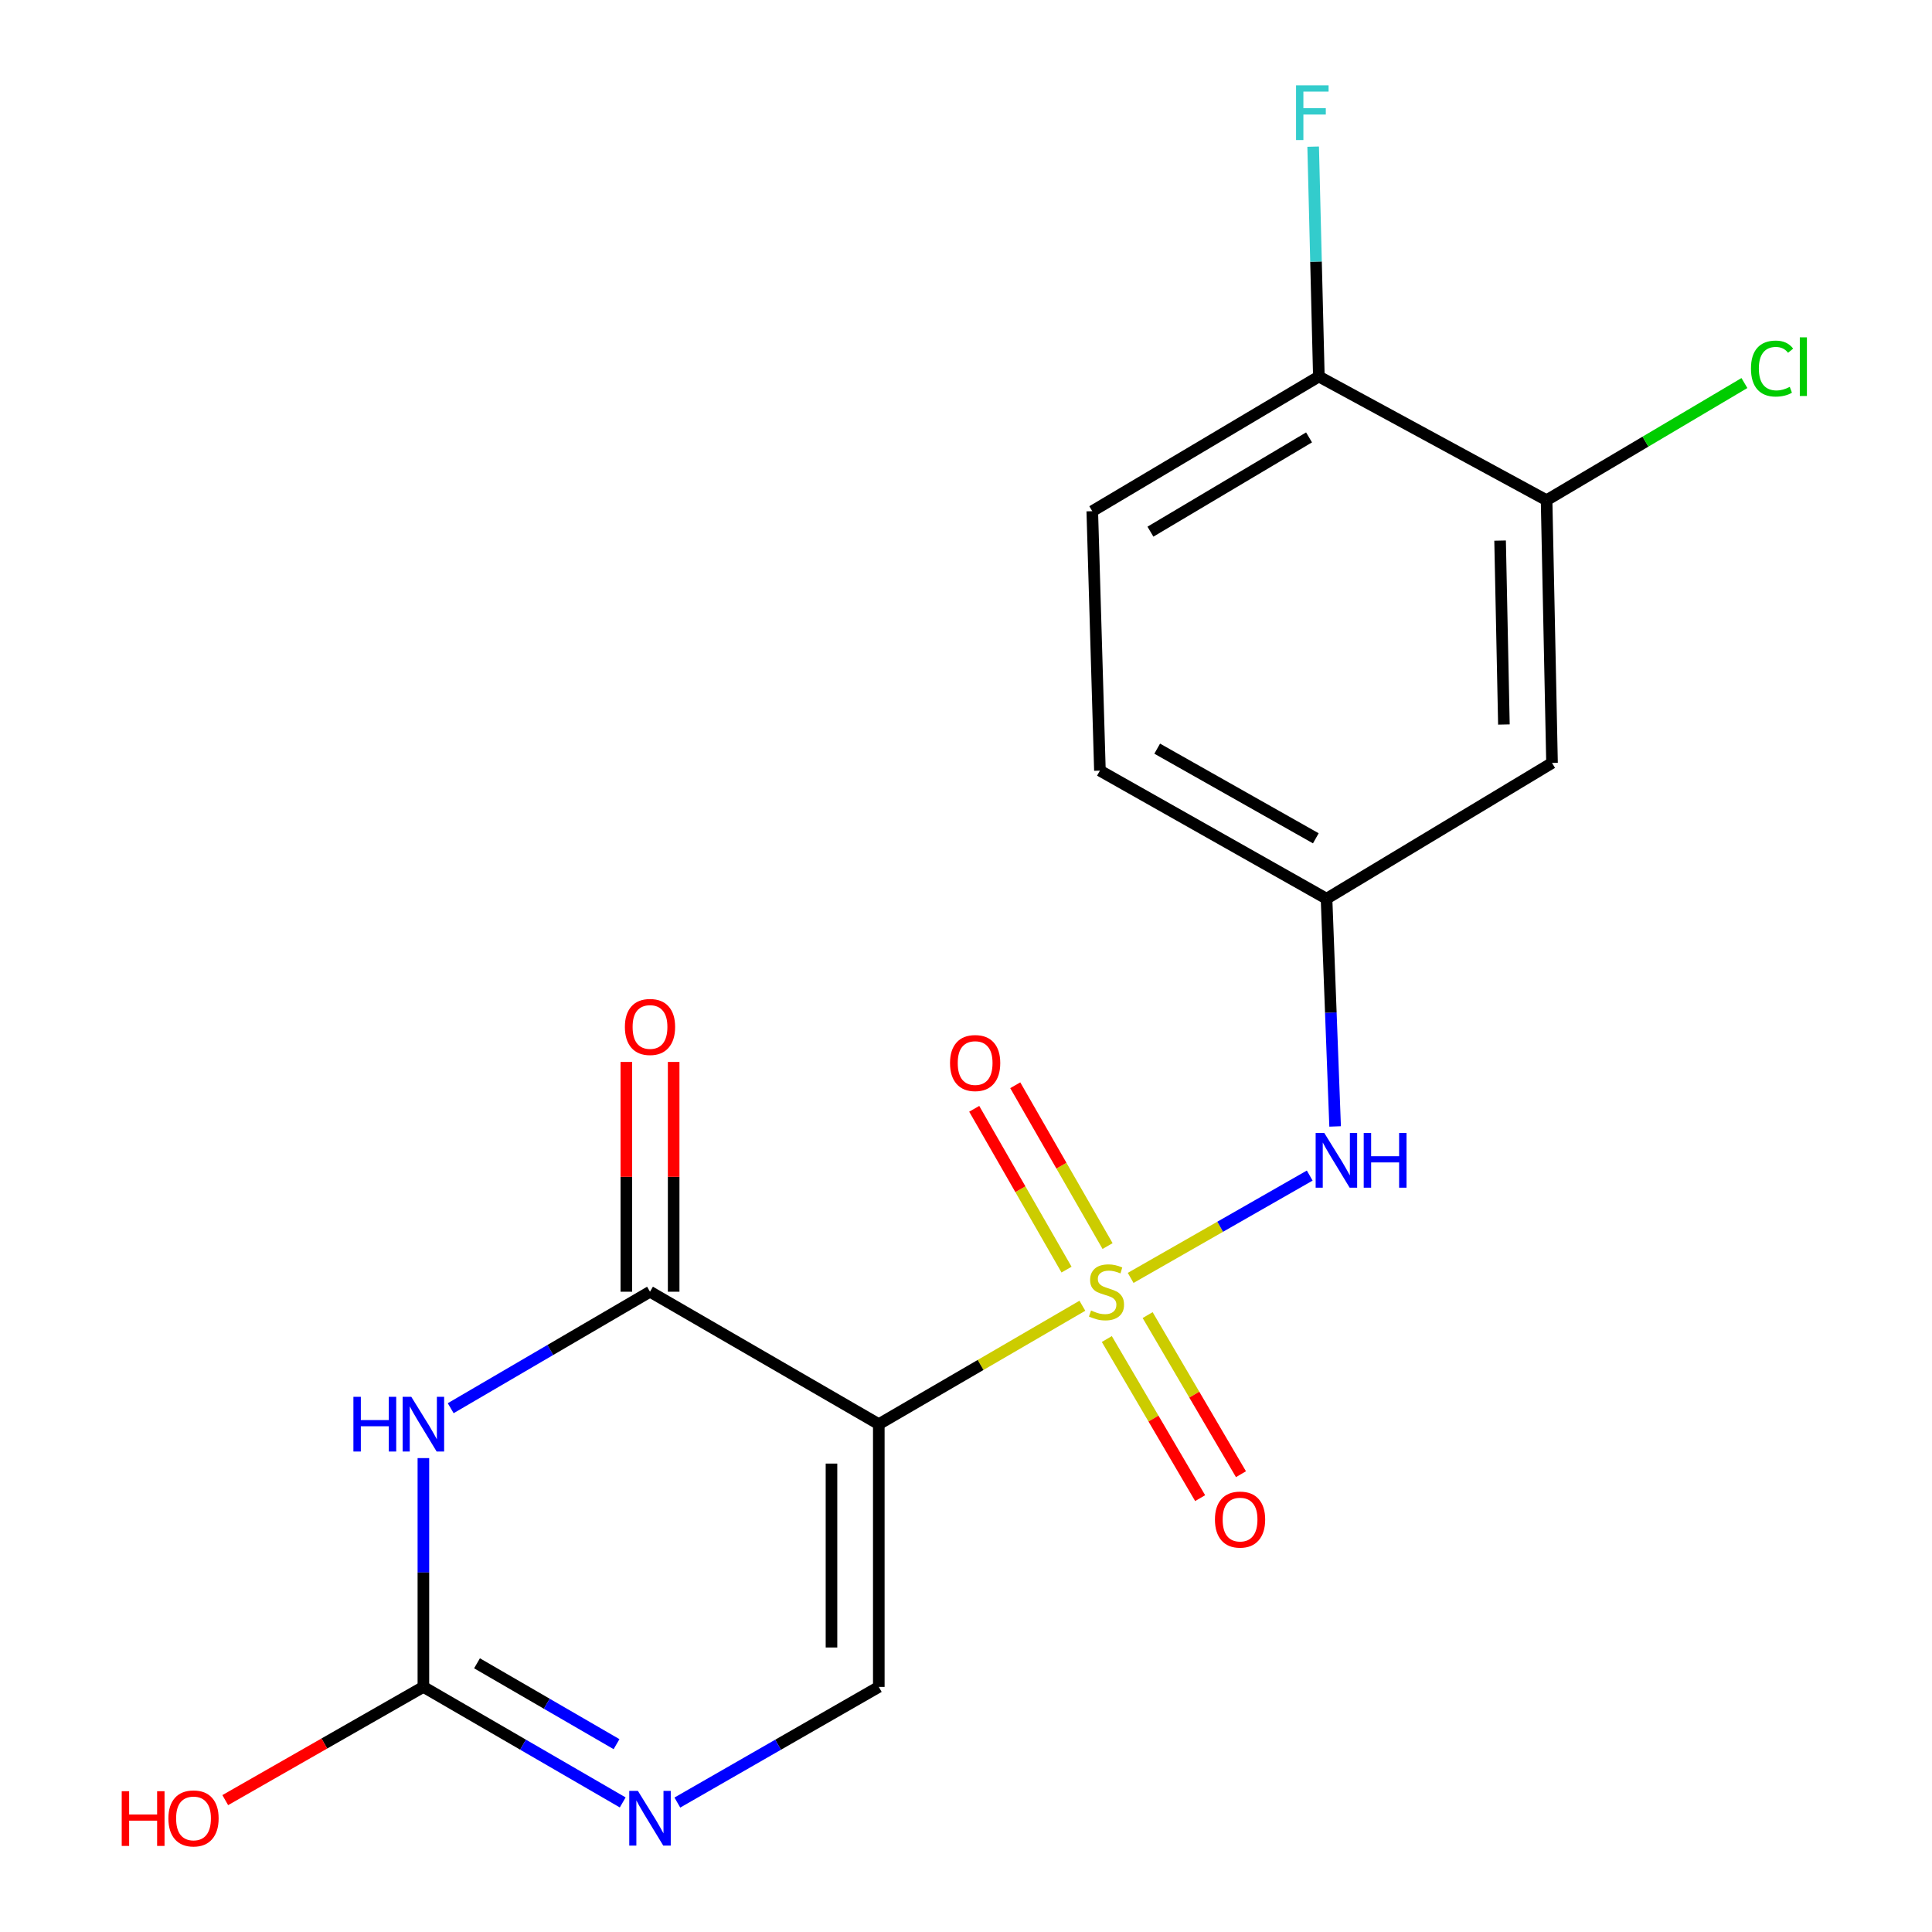 <?xml version='1.0' encoding='iso-8859-1'?>
<svg version='1.1' baseProfile='full'
              xmlns='http://www.w3.org/2000/svg'
                      xmlns:rdkit='http://www.rdkit.org/xml'
                      xmlns:xlink='http://www.w3.org/1999/xlink'
                  xml:space='preserve'
width='1000px' height='1000px' viewBox='0 0 1000 1000'>
<!-- END OF HEADER -->
<rect style='opacity:1.0;fill:#FFFFFF;stroke:none' width='1000' height='1000' x='0' y='0'> </rect>
<path class='bond-0' d='M 560.231,675.854 L 507.549,706.502' style='fill:none;fill-rule:evenodd;stroke:#CCCC00;stroke-width:6px;stroke-linecap:butt;stroke-linejoin:miter;stroke-opacity:1' />
<path class='bond-0' d='M 507.549,706.502 L 454.866,737.149' style='fill:none;fill-rule:evenodd;stroke:#000000;stroke-width:6px;stroke-linecap:butt;stroke-linejoin:miter;stroke-opacity:1' />
<path class='bond-6' d='M 585.226,661.442 L 631.568,634.96' style='fill:none;fill-rule:evenodd;stroke:#CCCC00;stroke-width:6px;stroke-linecap:butt;stroke-linejoin:miter;stroke-opacity:1' />
<path class='bond-6' d='M 631.568,634.96 L 677.91,608.477' style='fill:none;fill-rule:evenodd;stroke:#0000FF;stroke-width:6px;stroke-linecap:butt;stroke-linejoin:miter;stroke-opacity:1' />
<path class='bond-7' d='M 573.274,644.959 L 549.384,603.341' style='fill:none;fill-rule:evenodd;stroke:#CCCC00;stroke-width:6px;stroke-linecap:butt;stroke-linejoin:miter;stroke-opacity:1' />
<path class='bond-7' d='M 549.384,603.341 L 525.494,561.723' style='fill:none;fill-rule:evenodd;stroke:#FF0000;stroke-width:6px;stroke-linecap:butt;stroke-linejoin:miter;stroke-opacity:1' />
<path class='bond-7' d='M 552.035,657.151 L 528.144,615.533' style='fill:none;fill-rule:evenodd;stroke:#CCCC00;stroke-width:6px;stroke-linecap:butt;stroke-linejoin:miter;stroke-opacity:1' />
<path class='bond-7' d='M 528.144,615.533 L 504.254,573.915' style='fill:none;fill-rule:evenodd;stroke:#FF0000;stroke-width:6px;stroke-linecap:butt;stroke-linejoin:miter;stroke-opacity:1' />
<path class='bond-8' d='M 572.89,693.081 L 597.043,734.257' style='fill:none;fill-rule:evenodd;stroke:#CCCC00;stroke-width:6px;stroke-linecap:butt;stroke-linejoin:miter;stroke-opacity:1' />
<path class='bond-8' d='M 597.043,734.257 L 621.196,775.433' style='fill:none;fill-rule:evenodd;stroke:#FF0000;stroke-width:6px;stroke-linecap:butt;stroke-linejoin:miter;stroke-opacity:1' />
<path class='bond-8' d='M 594.014,680.689 L 618.167,721.866' style='fill:none;fill-rule:evenodd;stroke:#CCCC00;stroke-width:6px;stroke-linecap:butt;stroke-linejoin:miter;stroke-opacity:1' />
<path class='bond-8' d='M 618.167,721.866 L 642.321,763.042' style='fill:none;fill-rule:evenodd;stroke:#FF0000;stroke-width:6px;stroke-linecap:butt;stroke-linejoin:miter;stroke-opacity:1' />
<path class='bond-2' d='M 454.866,737.149 L 336.441,668.589' style='fill:none;fill-rule:evenodd;stroke:#000000;stroke-width:6px;stroke-linecap:butt;stroke-linejoin:miter;stroke-opacity:1' />
<path class='bond-4' d='M 454.866,737.149 L 454.866,873.139' style='fill:none;fill-rule:evenodd;stroke:#000000;stroke-width:6px;stroke-linecap:butt;stroke-linejoin:miter;stroke-opacity:1' />
<path class='bond-4' d='M 430.376,757.548 L 430.376,852.741' style='fill:none;fill-rule:evenodd;stroke:#000000;stroke-width:6px;stroke-linecap:butt;stroke-linejoin:miter;stroke-opacity:1' />
<path class='bond-1' d='M 233.282,728.886 L 284.861,698.738' style='fill:none;fill-rule:evenodd;stroke:#0000FF;stroke-width:6px;stroke-linecap:butt;stroke-linejoin:miter;stroke-opacity:1' />
<path class='bond-1' d='M 284.861,698.738 L 336.441,668.589' style='fill:none;fill-rule:evenodd;stroke:#000000;stroke-width:6px;stroke-linecap:butt;stroke-linejoin:miter;stroke-opacity:1' />
<path class='bond-19' d='M 219.145,754.709 L 219.145,813.924' style='fill:none;fill-rule:evenodd;stroke:#0000FF;stroke-width:6px;stroke-linecap:butt;stroke-linejoin:miter;stroke-opacity:1' />
<path class='bond-19' d='M 219.145,813.924 L 219.145,873.139' style='fill:none;fill-rule:evenodd;stroke:#000000;stroke-width:6px;stroke-linecap:butt;stroke-linejoin:miter;stroke-opacity:1' />
<path class='bond-12' d='M 348.686,668.589 L 348.686,609.123' style='fill:none;fill-rule:evenodd;stroke:#000000;stroke-width:6px;stroke-linecap:butt;stroke-linejoin:miter;stroke-opacity:1' />
<path class='bond-12' d='M 348.686,609.123 L 348.686,549.658' style='fill:none;fill-rule:evenodd;stroke:#FF0000;stroke-width:6px;stroke-linecap:butt;stroke-linejoin:miter;stroke-opacity:1' />
<path class='bond-12' d='M 324.196,668.589 L 324.196,609.123' style='fill:none;fill-rule:evenodd;stroke:#000000;stroke-width:6px;stroke-linecap:butt;stroke-linejoin:miter;stroke-opacity:1' />
<path class='bond-12' d='M 324.196,609.123 L 324.196,549.658' style='fill:none;fill-rule:evenodd;stroke:#FF0000;stroke-width:6px;stroke-linecap:butt;stroke-linejoin:miter;stroke-opacity:1' />
<path class='bond-3' d='M 219.145,873.139 L 270.728,903.039' style='fill:none;fill-rule:evenodd;stroke:#000000;stroke-width:6px;stroke-linecap:butt;stroke-linejoin:miter;stroke-opacity:1' />
<path class='bond-3' d='M 270.728,903.039 L 322.312,932.938' style='fill:none;fill-rule:evenodd;stroke:#0000FF;stroke-width:6px;stroke-linecap:butt;stroke-linejoin:miter;stroke-opacity:1' />
<path class='bond-3' d='M 246.901,860.921 L 283.01,881.85' style='fill:none;fill-rule:evenodd;stroke:#000000;stroke-width:6px;stroke-linecap:butt;stroke-linejoin:miter;stroke-opacity:1' />
<path class='bond-3' d='M 283.01,881.85 L 319.118,902.78' style='fill:none;fill-rule:evenodd;stroke:#0000FF;stroke-width:6px;stroke-linecap:butt;stroke-linejoin:miter;stroke-opacity:1' />
<path class='bond-15' d='M 219.145,873.139 L 167.867,902.44' style='fill:none;fill-rule:evenodd;stroke:#000000;stroke-width:6px;stroke-linecap:butt;stroke-linejoin:miter;stroke-opacity:1' />
<path class='bond-15' d='M 167.867,902.44 L 116.588,931.742' style='fill:none;fill-rule:evenodd;stroke:#FF0000;stroke-width:6px;stroke-linecap:butt;stroke-linejoin:miter;stroke-opacity:1' />
<path class='bond-5' d='M 454.866,873.139 L 402.73,903.071' style='fill:none;fill-rule:evenodd;stroke:#000000;stroke-width:6px;stroke-linecap:butt;stroke-linejoin:miter;stroke-opacity:1' />
<path class='bond-5' d='M 402.73,903.071 L 350.595,933.002' style='fill:none;fill-rule:evenodd;stroke:#0000FF;stroke-width:6px;stroke-linecap:butt;stroke-linejoin:miter;stroke-opacity:1' />
<path class='bond-11' d='M 691.055,583.039 L 688.835,524.104' style='fill:none;fill-rule:evenodd;stroke:#0000FF;stroke-width:6px;stroke-linecap:butt;stroke-linejoin:miter;stroke-opacity:1' />
<path class='bond-11' d='M 688.835,524.104 L 686.614,465.168' style='fill:none;fill-rule:evenodd;stroke:#000000;stroke-width:6px;stroke-linecap:butt;stroke-linejoin:miter;stroke-opacity:1' />
<path class='bond-9' d='M 800.509,258.904 L 803.325,394.894' style='fill:none;fill-rule:evenodd;stroke:#000000;stroke-width:6px;stroke-linecap:butt;stroke-linejoin:miter;stroke-opacity:1' />
<path class='bond-9' d='M 776.446,279.81 L 778.417,375.003' style='fill:none;fill-rule:evenodd;stroke:#000000;stroke-width:6px;stroke-linecap:butt;stroke-linejoin:miter;stroke-opacity:1' />
<path class='bond-16' d='M 800.509,258.904 L 851.708,228.583' style='fill:none;fill-rule:evenodd;stroke:#000000;stroke-width:6px;stroke-linecap:butt;stroke-linejoin:miter;stroke-opacity:1' />
<path class='bond-16' d='M 851.708,228.583 L 902.908,198.262' style='fill:none;fill-rule:evenodd;stroke:#00CC00;stroke-width:6px;stroke-linecap:butt;stroke-linejoin:miter;stroke-opacity:1' />
<path class='bond-20' d='M 800.509,258.904 L 682.641,194.889' style='fill:none;fill-rule:evenodd;stroke:#000000;stroke-width:6px;stroke-linecap:butt;stroke-linejoin:miter;stroke-opacity:1' />
<path class='bond-10' d='M 803.325,394.894 L 686.614,465.168' style='fill:none;fill-rule:evenodd;stroke:#000000;stroke-width:6px;stroke-linecap:butt;stroke-linejoin:miter;stroke-opacity:1' />
<path class='bond-17' d='M 686.614,465.168 L 569.318,398.881' style='fill:none;fill-rule:evenodd;stroke:#000000;stroke-width:6px;stroke-linecap:butt;stroke-linejoin:miter;stroke-opacity:1' />
<path class='bond-17' d='M 681.069,433.904 L 598.962,387.503' style='fill:none;fill-rule:evenodd;stroke:#000000;stroke-width:6px;stroke-linecap:butt;stroke-linejoin:miter;stroke-opacity:1' />
<path class='bond-13' d='M 682.641,194.889 L 565.359,264.591' style='fill:none;fill-rule:evenodd;stroke:#000000;stroke-width:6px;stroke-linecap:butt;stroke-linejoin:miter;stroke-opacity:1' />
<path class='bond-13' d='M 677.561,226.397 L 595.463,275.189' style='fill:none;fill-rule:evenodd;stroke:#000000;stroke-width:6px;stroke-linecap:butt;stroke-linejoin:miter;stroke-opacity:1' />
<path class='bond-18' d='M 682.641,194.889 L 681.165,135.395' style='fill:none;fill-rule:evenodd;stroke:#000000;stroke-width:6px;stroke-linecap:butt;stroke-linejoin:miter;stroke-opacity:1' />
<path class='bond-18' d='M 681.165,135.395 L 679.689,75.902' style='fill:none;fill-rule:evenodd;stroke:#33CCCC;stroke-width:6px;stroke-linecap:butt;stroke-linejoin:miter;stroke-opacity:1' />
<path class='bond-14' d='M 565.359,264.591 L 569.318,398.881' style='fill:none;fill-rule:evenodd;stroke:#000000;stroke-width:6px;stroke-linecap:butt;stroke-linejoin:miter;stroke-opacity:1' />
<path  class='atom-0' d='M 564.72 678.309
Q 565.04 678.429, 566.36 678.989
Q 567.68 679.549, 569.12 679.909
Q 570.6 680.229, 572.04 680.229
Q 574.72 680.229, 576.28 678.949
Q 577.84 677.629, 577.84 675.349
Q 577.84 673.789, 577.04 672.829
Q 576.28 671.869, 575.08 671.349
Q 573.88 670.829, 571.88 670.229
Q 569.36 669.469, 567.84 668.749
Q 566.36 668.029, 565.28 666.509
Q 564.24 664.989, 564.24 662.429
Q 564.24 658.869, 566.64 656.669
Q 569.08 654.469, 573.88 654.469
Q 577.16 654.469, 580.88 656.029
L 579.96 659.109
Q 576.56 657.709, 574 657.709
Q 571.24 657.709, 569.72 658.869
Q 568.2 659.989, 568.24 661.949
Q 568.24 663.469, 569 664.389
Q 569.8 665.309, 570.92 665.829
Q 572.08 666.349, 574 666.949
Q 576.56 667.749, 578.08 668.549
Q 579.6 669.349, 580.68 670.989
Q 581.8 672.589, 581.8 675.349
Q 581.8 679.269, 579.16 681.389
Q 576.56 683.469, 572.2 683.469
Q 569.68 683.469, 567.76 682.909
Q 565.88 682.389, 563.64 681.469
L 564.72 678.309
' fill='#CCCC00'/>
<path  class='atom-2' d='M 182.925 722.989
L 186.765 722.989
L 186.765 735.029
L 201.245 735.029
L 201.245 722.989
L 205.085 722.989
L 205.085 751.309
L 201.245 751.309
L 201.245 738.229
L 186.765 738.229
L 186.765 751.309
L 182.925 751.309
L 182.925 722.989
' fill='#0000FF'/>
<path  class='atom-2' d='M 212.885 722.989
L 222.165 737.989
Q 223.085 739.469, 224.565 742.149
Q 226.045 744.829, 226.125 744.989
L 226.125 722.989
L 229.885 722.989
L 229.885 751.309
L 226.005 751.309
L 216.045 734.909
Q 214.885 732.989, 213.645 730.789
Q 212.445 728.589, 212.085 727.909
L 212.085 751.309
L 208.405 751.309
L 208.405 722.989
L 212.885 722.989
' fill='#0000FF'/>
<path  class='atom-6' d='M 330.181 926.968
L 339.461 941.968
Q 340.381 943.448, 341.861 946.128
Q 343.341 948.808, 343.421 948.968
L 343.421 926.968
L 347.181 926.968
L 347.181 955.288
L 343.301 955.288
L 333.341 938.888
Q 332.181 936.968, 330.941 934.768
Q 329.741 932.568, 329.381 931.888
L 329.381 955.288
L 325.701 955.288
L 325.701 926.968
L 330.181 926.968
' fill='#0000FF'/>
<path  class='atom-7' d='M 685.456 586.427
L 694.736 601.427
Q 695.656 602.907, 697.136 605.587
Q 698.616 608.267, 698.696 608.427
L 698.696 586.427
L 702.456 586.427
L 702.456 614.747
L 698.576 614.747
L 688.616 598.347
Q 687.456 596.427, 686.216 594.227
Q 685.016 592.027, 684.656 591.347
L 684.656 614.747
L 680.976 614.747
L 680.976 586.427
L 685.456 586.427
' fill='#0000FF'/>
<path  class='atom-7' d='M 705.856 586.427
L 709.696 586.427
L 709.696 598.467
L 724.176 598.467
L 724.176 586.427
L 728.016 586.427
L 728.016 614.747
L 724.176 614.747
L 724.176 601.667
L 709.696 601.667
L 709.696 614.747
L 705.856 614.747
L 705.856 586.427
' fill='#0000FF'/>
<path  class='atom-8' d='M 491.731 550.23
Q 491.731 543.43, 495.091 539.63
Q 498.451 535.83, 504.731 535.83
Q 511.011 535.83, 514.371 539.63
Q 517.731 543.43, 517.731 550.23
Q 517.731 557.11, 514.331 561.03
Q 510.931 564.91, 504.731 564.91
Q 498.491 564.91, 495.091 561.03
Q 491.731 557.15, 491.731 550.23
M 504.731 561.71
Q 509.051 561.71, 511.371 558.83
Q 513.731 555.91, 513.731 550.23
Q 513.731 544.67, 511.371 541.87
Q 509.051 539.03, 504.731 539.03
Q 500.411 539.03, 498.051 541.83
Q 495.731 544.63, 495.731 550.23
Q 495.731 555.95, 498.051 558.83
Q 500.411 561.71, 504.731 561.71
' fill='#FF0000'/>
<path  class='atom-9' d='M 628.851 786.523
Q 628.851 779.723, 632.211 775.923
Q 635.571 772.123, 641.851 772.123
Q 648.131 772.123, 651.491 775.923
Q 654.851 779.723, 654.851 786.523
Q 654.851 793.403, 651.451 797.323
Q 648.051 801.203, 641.851 801.203
Q 635.611 801.203, 632.211 797.323
Q 628.851 793.443, 628.851 786.523
M 641.851 798.003
Q 646.171 798.003, 648.491 795.123
Q 650.851 792.203, 650.851 786.523
Q 650.851 780.963, 648.491 778.163
Q 646.171 775.323, 641.851 775.323
Q 637.531 775.323, 635.171 778.123
Q 632.851 780.923, 632.851 786.523
Q 632.851 792.243, 635.171 795.123
Q 637.531 798.003, 641.851 798.003
' fill='#FF0000'/>
<path  class='atom-13' d='M 323.441 531.55
Q 323.441 524.75, 326.801 520.95
Q 330.161 517.15, 336.441 517.15
Q 342.721 517.15, 346.081 520.95
Q 349.441 524.75, 349.441 531.55
Q 349.441 538.43, 346.041 542.35
Q 342.641 546.23, 336.441 546.23
Q 330.201 546.23, 326.801 542.35
Q 323.441 538.47, 323.441 531.55
M 336.441 543.03
Q 340.761 543.03, 343.081 540.15
Q 345.441 537.23, 345.441 531.55
Q 345.441 525.99, 343.081 523.19
Q 340.761 520.35, 336.441 520.35
Q 332.121 520.35, 329.761 523.15
Q 327.441 525.95, 327.441 531.55
Q 327.441 537.27, 329.761 540.15
Q 332.121 543.03, 336.441 543.03
' fill='#FF0000'/>
<path  class='atom-16' d='M 63.002 927.128
L 66.842 927.128
L 66.842 939.168
L 81.322 939.168
L 81.322 927.128
L 85.162 927.128
L 85.162 955.448
L 81.322 955.448
L 81.322 942.368
L 66.842 942.368
L 66.842 955.448
L 63.002 955.448
L 63.002 927.128
' fill='#FF0000'/>
<path  class='atom-16' d='M 87.162 941.208
Q 87.162 934.408, 90.522 930.608
Q 93.882 926.808, 100.162 926.808
Q 106.442 926.808, 109.802 930.608
Q 113.162 934.408, 113.162 941.208
Q 113.162 948.088, 109.762 952.008
Q 106.362 955.888, 100.162 955.888
Q 93.922 955.888, 90.522 952.008
Q 87.162 948.128, 87.162 941.208
M 100.162 952.688
Q 104.482 952.688, 106.802 949.808
Q 109.162 946.888, 109.162 941.208
Q 109.162 935.648, 106.802 932.848
Q 104.482 930.008, 100.162 930.008
Q 95.842 930.008, 93.482 932.808
Q 91.162 935.608, 91.162 941.208
Q 91.162 946.928, 93.482 949.808
Q 95.842 952.688, 100.162 952.688
' fill='#FF0000'/>
<path  class='atom-17' d='M 906.299 190.766
Q 906.299 183.726, 909.579 180.046
Q 912.899 176.326, 919.179 176.326
Q 925.019 176.326, 928.139 180.446
L 925.499 182.606
Q 923.219 179.606, 919.179 179.606
Q 914.899 179.606, 912.619 182.486
Q 910.379 185.326, 910.379 190.766
Q 910.379 196.366, 912.699 199.246
Q 915.059 202.126, 919.619 202.126
Q 922.739 202.126, 926.379 200.246
L 927.499 203.246
Q 926.019 204.206, 923.779 204.766
Q 921.539 205.326, 919.059 205.326
Q 912.899 205.326, 909.579 201.566
Q 906.299 197.806, 906.299 190.766
' fill='#00CC00'/>
<path  class='atom-17' d='M 931.579 174.606
L 935.259 174.606
L 935.259 204.966
L 931.579 204.966
L 931.579 174.606
' fill='#00CC00'/>
<path  class='atom-19' d='M 670.833 44.167
L 687.673 44.167
L 687.673 47.407
L 674.633 47.407
L 674.633 56.007
L 686.233 56.007
L 686.233 59.287
L 674.633 59.287
L 674.633 72.487
L 670.833 72.487
L 670.833 44.167
' fill='#33CCCC'/>
</svg>
